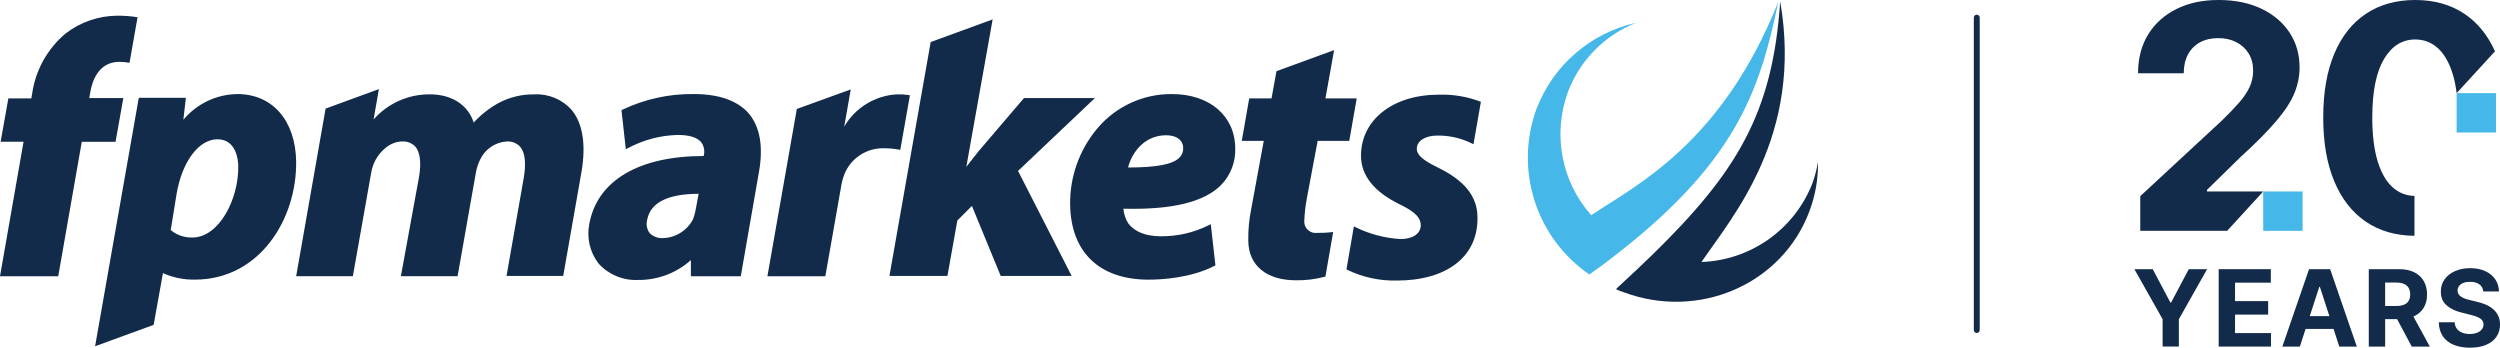 <?xml version="1.0" encoding="UTF-8"?>
<svg id="Layer_2" data-name="Layer 2" xmlns="http://www.w3.org/2000/svg" viewBox="0 0 1834.94 255.18">
  <defs>
    <style>
      .cls-1 {
        fill: #132b4a;
      }

      .cls-2 {
        fill: #45b7e9;
      }
    </style>
  </defs>
  <g id="Layer_1-2" data-name="Layer 1">
    <g>
      <g id="Group_5" data-name="Group 5">
        <g id="Group_3" data-name="Group 3">
          <g id="Group_2" data-name="Group 2">
            <path id="Path_1" data-name="Path 1" class="cls-1" d="M896.17,135.89c7.1-7.26,10.88-17.13,10.46-27.28-.23-23.64-18.88-39.56-46.37-39.56-21.35-.22-41.66,9.22-55.26,25.69-12.86,15.52-19.79,35.1-19.55,55.26.46,35.02,21.37,55.26,57.53,55.26,8.64,0,30.25-.91,48.21-10.01l.91-.46-3.41-30.25-1.82.91c-10.88,5.38-22.88,8.11-35.02,7.96-10.69,0-18.88-3.18-23.65-9.32-2.08-3.29-3.33-7.03-3.64-10.91,35.68.89,59.1-4.8,71.61-17.3ZM827.95,122.93c3.18-12.05,12.74-23.65,27.97-23.65,7.73,0,12.51,3.64,12.51,9.55.07,2.55-.92,5.02-2.73,6.82-4.78,5-16.83,7.28-37.75,7.28h0Z"/>
            <path id="Path_2" data-name="Path 2" class="cls-1" d="M803.62,72h-52.07l-33.2,38.88c-3.18,4.09-6.37,7.96-9.1,11.6l19.33-108.24-45.48,16.61-30,170.1-.23,1.59h42.52l7.28-40.7,10.69-10.69,21.15,51.39h52.07l-39.36-77.09,56.4-53.45Z"/>
            <g id="Group_1" data-name="Group 1">
              <path id="Path_3" data-name="Path 3" class="cls-1" d="M174.18,69.04c-15.32.19-29.79,7.09-39.58,18.88l1.82-16.15h-34.55l-32.07,182.36,42.98-15.69,6.82-37.98c7.36,3.29,15.36,4.92,23.42,4.78,47.3,0,74.82-44.11,74.36-86.64-.45-30.01-17.28-49.57-43.21-49.57ZM141.23,174.32c-5.79.19-11.46-1.75-15.92-5.46l4.32-26.61c4.09-23.87,16.37-40.02,30-40.02s15.24,15.01,15.24,19.56c.45,24.34-14.11,52.53-33.64,52.53Z"/>
              <path id="Path_4" data-name="Path 4" class="cls-1" d="M84.82,104.06l5.69-32.06h-25.01l.91-5c1.14-6.6,5.46-21.6,21.15-21.6,2.52-.01,5.03.22,7.5.68l5.91-33.43c-4.81-.76-9.68-1.14-14.55-1.14-13.92.03-27.43,4.66-38.43,13.19-13.16,11.1-21.81,26.62-24.33,43.64l-.68,3.87H6.14L.46,104.04h16.83L0,202.75h42.75l17.28-98.69h24.79Z"/>
            </g>
            <path id="Path_5" data-name="Path 5" class="cls-1" d="M557.12,125.87c3.18-18.42.68-32.52-7.28-42.29-8.18-9.55-21.82-14.55-40.48-14.55-18.07-.25-35.96,3.63-52.3,11.37l-.91.46,3.18,28.65,1.82-.91c11.21-6,23.67-9.27,36.38-9.55,8.41,0,14.1,1.82,17.06,5.23,2.04,2.73,2.79,6.22,2.05,9.55l-.23.68c-47.75,0-78.23,18.19-83.91,50.03-1.99,10.16.5,20.68,6.82,28.88,7.34,8.13,17.93,12.55,28.88,12.05,14.33.2,28.21-5,38.88-14.55v11.83h36.63l13.4-76.85ZM510.5,154.52c-.44,2.17-1.05,4.3-1.82,6.37-4.28,8.29-12.73,13.6-22.06,13.87-3.63.22-7.18-1.1-9.78-3.64-2.07-2.81-2.74-6.41-1.82-9.78,2.27-12.51,15.01-19.09,37.75-19.09l-2.28,12.27Z"/>
            <path id="Path_6" data-name="Path 6" class="cls-1" d="M978.49,170.23l-1.36.23c-3.4.39-6.82.54-10.23.46-4.57.69-8.83-2.46-9.52-7.03-.11-.76-.12-1.53-.03-2.29.22-5.34.83-10.66,1.82-15.92l7.96-42.29h23.2l5.46-31.15h-22.96l6.37-35.46h0l-42.3,15.46-3.64,20.01h-16.37l-5.46,31.15h16.14l-9.09,49.35c-1.65,7.93-2.41,16.01-2.27,24.1.23,17.96,13.19,28.88,35.02,28.88,7.29.11,14.57-.81,21.6-2.73l5.68-32.76Z"/>
            <path id="Path_7" data-name="Path 7" class="cls-1" d="M1054.89,122.7c-10.46-5-15.01-9.09-15.01-13.42,0-5.91,6.14-9.78,15.24-9.78,8.67-.08,17.23,1.86,25.01,5.69l1.36.68,5.46-31.15c-9.86-3.8-20.37-5.57-30.93-5.23-33.88,0-57.3,18.65-57.08,45.25.23,14.33,9.78,26.15,28.43,35.25,12.73,6.14,15.24,10.46,15.46,15.24,0,6.14-5.69,10.23-14.78,10.23-11.46-.65-22.67-3.58-32.97-8.64l-1.36-.68-5.46,31.61c11.44,5.65,24.08,8.45,36.84,8.18,37.06,0,59.8-17.74,59.35-46.37,0-19.57-15.69-30.03-29.56-36.85Z"/>
            <path id="Path_8" data-name="Path 8" class="cls-1" d="M419.54,80.64c-6.97-7.77-17.09-11.96-27.52-11.37-9.11-.11-18.11,2.08-26.15,6.37-6.79,3.76-12.93,8.6-18.19,14.31-4.09-12.96-16.15-20.7-32.07-20.7-15.82-.16-30.92,6.56-41.39,18.42l3.87-22.28h0l-39.11,14.32-21.6,123.02h41.61l13.42-75.72c.54-3.33,1.61-6.56,3.18-9.55,3.64-6.59,10.69-13.64,19.79-13.64,3.59-.17,7.08,1.24,9.55,3.87,3.41,4.09,4.32,11.6,2.73,21.6l-13.42,73.45h41.62l13.42-75.95c.57-3.4,1.65-6.7,3.18-9.78,3.63-7.63,11.12-12.68,19.55-13.19,3.67-.21,7.25,1.2,9.78,3.87,3.64,4.32,4.55,12.28,2.5,23.65l-12.51,71.18h41.61l13.42-76.41c3.42-20.01.92-35.7-7.27-45.47Z"/>
            <path id="Path_9" data-name="Path 9" class="cls-1" d="M666.72,69.72c-2.86-.4-5.75-.56-8.64-.46-15.96.96-30.38,9.84-38.43,23.65h0l4.78-27.28-39.57,14.33-21.6,122.79h42.52l11.6-65.94c.46-2.95,1.22-5.85,2.27-8.64,4.72-12.09,16.59-19.85,29.56-19.33,3.43,0,6.85.31,10.23.91l1.36.23,7.05-40.02-1.14-.24Z"/>
          </g>
        </g>
        <g id="Group_4" data-name="Group 4">
          <path id="Path_10" data-name="Path 10" class="cls-2" d="M1166.99,201.16c2.73-2.05,5.23-3.87,7.96-5.69,2.05-1.59,6.6-5,6.6-5,92.1-70.26,109.83-122.56,123.7-189.19-41.39,103.92-103.92,134.39-137.35,156.68-21.9-24.73-28.46-59.5-17.06-90.51,8.78-23.2,26.94-41.62,50.03-50.71-33.53,7.46-61.05,31.32-73.21,63.45-16.22,44.66-.12,94.63,39.11,121.43h0q-.01-.46.22-.46Z"/>
          <path id="Path_11" data-name="Path 11" class="cls-1" d="M1330.27,134.53c-13.19,33.77-45.18,56.46-81.41,57.76,22.74-33.43,74.82-92.78,57.76-191.24-5.46,81.86-31.61,125.29-94.14,186.24h0c-7.5,7.28-15.46,14.78-24.1,22.74-.81.7-1.57,1.46-2.27,2.27h0c1.7.78,3.45,1.47,5.23,2.05,55.48,20.92,116.65-5.69,136.66-59.12,4.42-11.61,6.58-23.96,6.37-36.38-.91,5.34-2.28,10.59-4.09,15.69Z"/>
        </g>
      </g>
      <path class="cls-1" d="M1450.9,244.41c-1.2,0-2.17-.97-2.17-2.17V12.94c0-1.2.97-2.17,2.17-2.17s2.17.97,2.17,2.17v229.3c0,1.2-.97,2.17-2.17,2.17Z"/>
      <g>
        <polygon class="cls-1" points="1593.55 222.03 1593 222.03 1580.05 197.57 1566.59 197.57 1587.31 234.29 1587.31 254.37 1599.24 254.37 1599.24 234.29 1619.96 197.57 1606.51 197.57 1593.55 222.03"/>
        <polygon class="cls-1" points="1640.47 230.91 1664.77 230.91 1664.77 221.01 1640.47 221.01 1640.47 207.47 1666.74 207.47 1666.74 197.57 1628.46 197.57 1628.46 254.37 1666.85 254.37 1666.85 244.47 1640.47 244.47 1640.47 230.91"/>
        <path class="cls-1" d="M1694.79,197.57l-19.61,56.81h12.87l4.21-12.95h20.51l4.21,12.95h12.87l-19.58-56.81h-15.48ZM1695.31,232.05l6.99-21.5h.44l6.98,21.5h-14.42Z"/>
        <path class="cls-1" d="M1771.9,232.07c3.08-1.44,5.43-3.52,7.06-6.23,1.63-2.71,2.44-5.95,2.44-9.72s-.8-7.02-2.4-9.8c-1.6-2.78-3.92-4.94-6.96-6.46-3.04-1.53-6.71-2.29-11-2.29h-22.41v56.81h12.01v-20.14h8.77l10.76,20.14h13.26l-12.06-22.09c.17-.08.37-.13.54-.21ZM1750.64,207.39h8.1c2.31,0,4.23.34,5.76,1.01s2.66,1.66,3.41,2.95c.75,1.3,1.12,2.88,1.12,4.77s-.37,3.43-1.12,4.69c-.75,1.26-1.88,2.2-3.4,2.83-1.52.63-3.42.94-5.71.94h-8.16v-17.2Z"/>
        <path class="cls-1" d="M1833.65,231.85c-.84-1.83-2.02-3.42-3.54-4.77-1.52-1.35-3.31-2.49-5.38-3.41-2.07-.92-4.35-1.66-6.82-2.22l-5.1-1.22c-1.24-.28-2.4-.61-3.49-1.01-1.09-.4-2.05-.87-2.89-1.41-.83-.55-1.48-1.2-1.96-1.95-.47-.76-.69-1.65-.65-2.66,0-1.22.36-2.31,1.07-3.27.71-.96,1.74-1.71,3.09-2.26,1.35-.55,3.01-.82,4.97-.82,2.88,0,5.17.62,6.85,1.86,1.68,1.24,2.64,2.98,2.86,5.22h11.51c-.06-3.38-.96-6.36-2.72-8.93-1.76-2.57-4.21-4.58-7.36-6.02-3.15-1.44-6.84-2.16-11.05-2.16s-7.84.72-11.09,2.16c-3.26,1.44-5.81,3.45-7.67,6.02-1.86,2.57-2.78,5.58-2.76,9.02-.02,4.2,1.36,7.54,4.13,10.01,2.77,2.48,6.56,4.3,11.34,5.46l6.19,1.55c2.07.5,3.82,1.06,5.26,1.67,1.43.61,2.52,1.35,3.27,2.22.75.87,1.12,1.94,1.12,3.22,0,1.37-.42,2.58-1.25,3.63-.83,1.05-2,1.88-3.51,2.47-1.51.59-3.28.89-5.31.89s-3.92-.32-5.56-.96c-1.64-.64-2.94-1.59-3.91-2.86s-1.52-2.85-1.65-4.76h-11.62c.09,4.09,1.09,7.51,2.98,10.28,1.9,2.76,4.54,4.85,7.93,6.25,3.39,1.4,7.38,2.11,11.97,2.11s8.57-.7,11.86-2.09c3.28-1.4,5.8-3.36,7.55-5.91,1.75-2.54,2.63-5.55,2.65-9.03-.02-2.37-.45-4.47-1.29-6.3Z"/>
        <path class="cls-1" d="M1680.43,23.83c-4.95-7.45-11.87-13.29-20.77-17.51-8.9-4.22-19.33-6.33-31.3-6.33s-21.93,2.21-30.85,6.61c-8.92,4.41-15.86,10.64-20.81,18.69-4.95,8.06-7.42,17.55-7.42,28.48h33.54c0-5.33,1.03-9.93,3.1-13.79,2.07-3.86,5.01-6.83,8.81-8.89,3.81-2.07,8.27-3.1,13.38-3.1s9.28.97,13.14,2.9c3.86,1.93,6.91,4.68,9.14,8.24,2.23,3.56,3.35,7.79,3.35,12.69,0,4.41-.9,8.5-2.69,12.28-1.8,3.78-4.42,7.63-7.88,11.55-3.46,3.92-7.71,8.32-12.77,13.22l-59.5,55.09v25.46h63.76l26.49-28.89h-41.29v-1.14l24.4-23.91c11.48-10.45,20.37-19.41,26.69-26.89,6.31-7.48,10.7-14.29,13.18-20.44,2.48-6.15,3.71-12.38,3.71-18.69,0-9.63-2.48-18.17-7.43-25.63Z"/>
        <path class="cls-1" d="M1808.8,10.12c-10.09-6.75-22.13-10.12-36.11-10.12s-26.02,3.36-36.11,10.08c-10.09,6.72-17.85,16.5-23.26,29.34-5.41,12.84-8.12,28.37-8.12,46.6-.05,18.28,2.63,33.93,8.04,46.93,5.41,13,13.16,22.93,23.26,29.79,9.96,6.77,21.85,10.2,35.66,10.34v-29.3c-6.14-.12-11.51-2.23-16.11-6.38-4.73-4.27-8.39-10.69-10.98-19.26-2.58-8.57-3.88-19.27-3.88-32.12.05-18.98,2.94-33.24,8.65-42.76,5.71-9.52,13.33-14.28,22.85-14.28,6.37,0,11.9,2.12,16.61,6.36,4.71,4.24,8.35,10.59,10.94,19.02,1.27,4.15,2.23,8.82,2.88,14h0l28.15-30.7c-5.39-11.91-12.86-21.11-22.46-27.53Z"/>
        <rect class="cls-2" x="1661.16" y="140.54" width="28.89" height="28.89"/>
        <rect class="cls-2" x="1803.11" y="68.36" width="28.89" height="28.89"/>
      </g>
    </g>
  </g>
</svg>